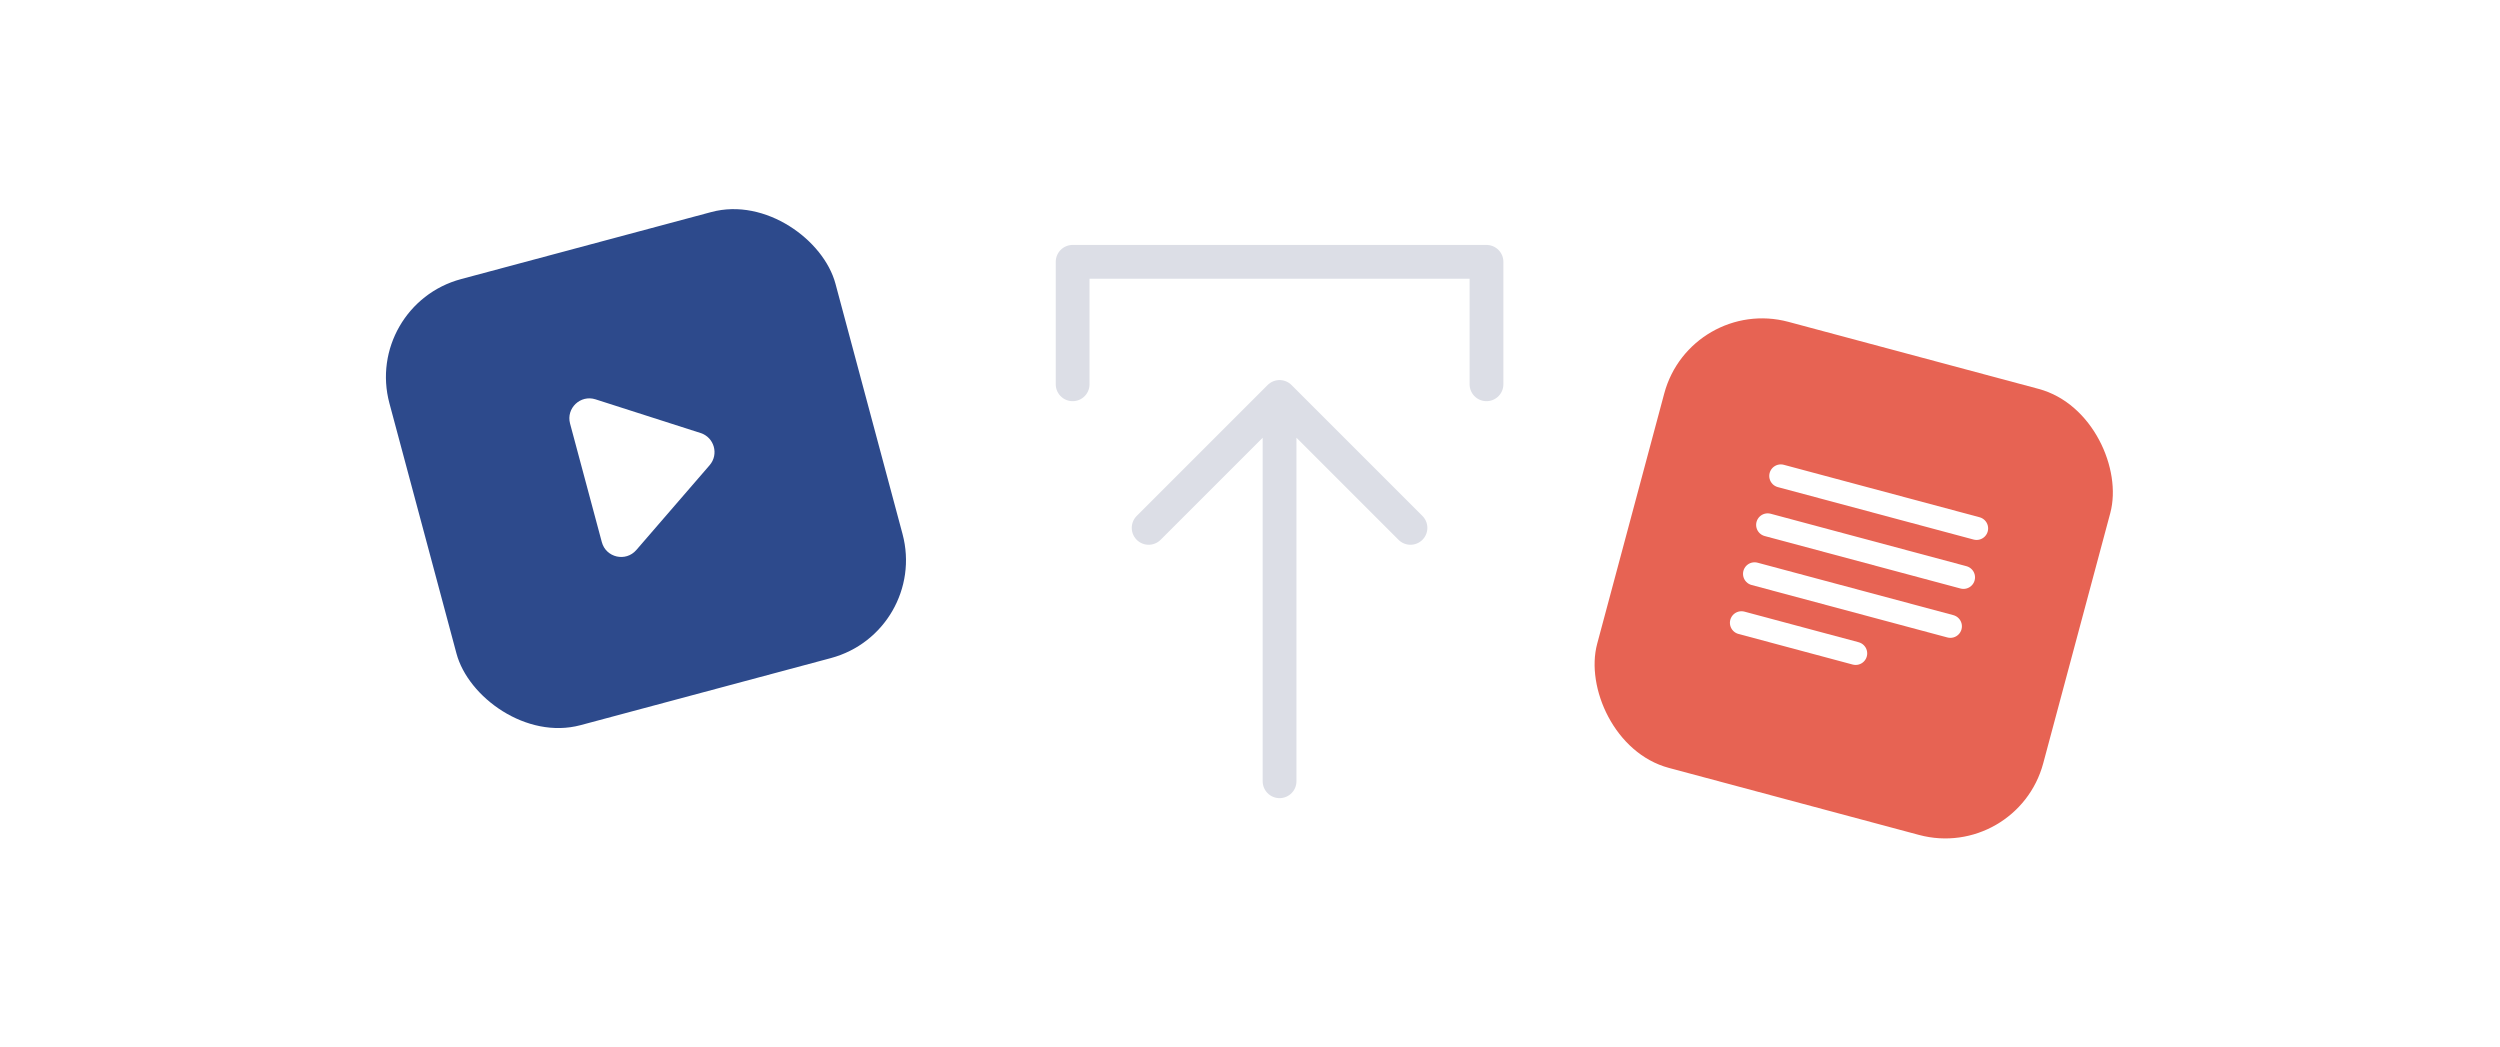 <svg width="296" height="124" viewBox="0 0 296 124" fill="none" xmlns="http://www.w3.org/2000/svg">
<g filter="url(#filter0_d_725_1579)">
<rect x="43" y="36.151" width="54.676" height="54.676" rx="12" transform="rotate(-15 43 36.151)" fill="#2D4A8C"/>
<path d="M70.508 47.281L82.952 51.271C84.57 51.79 85.133 53.793 84.022 55.078L75.338 65.124C74.094 66.563 71.748 66.024 71.256 64.187L67.495 50.151C67.009 48.339 68.721 46.708 70.508 47.281Z" fill="white"/>
</g>
<g filter="url(#filter1_d_725_1579)">
<rect x="200.151" y="35" width="54.676" height="54.676" rx="12" transform="rotate(15 200.151 35)" fill="#E76353"/>
<path d="M210.846 56.352L234.028 62.563" stroke="white" stroke-width="2.734" stroke-linecap="round" stroke-linejoin="round"/>
<path d="M209.293 62.147L232.476 68.359" stroke="white" stroke-width="2.734" stroke-linecap="round" stroke-linejoin="round"/>
<path d="M207.74 67.943L230.923 74.154" stroke="white" stroke-width="2.734" stroke-linecap="round" stroke-linejoin="round"/>
<path d="M206.188 73.738L219.71 77.362" stroke="white" stroke-width="2.734" stroke-linecap="round" stroke-linejoin="round"/>
</g>
<g style="mix-blend-mode:multiply">
<path d="M151.5 92.5V47M151.5 47L136 62.5M151.5 47L167 62.5" stroke="#DCDEE6" stroke-width="4" stroke-linecap="round" stroke-linejoin="round"/>
</g>
<g style="mix-blend-mode:multiply">
<path d="M127 45.5V31H176V45.5" stroke="#DCDEE6" stroke-width="4" stroke-linecap="round" stroke-linejoin="round"/>
</g>
<defs>
<filter id="filter0_d_725_1579" x="19" y="-2" width="114.964" height="114.965" filterUnits="userSpaceOnUse" color-interpolation-filters="sRGB">
<feFlood flood-opacity="0" result="BackgroundImageFix"/>
<feColorMatrix in="SourceAlpha" type="matrix" values="0 0 0 0 0 0 0 0 0 0 0 0 0 0 0 0 0 0 127 0" result="hardAlpha"/>
<feOffset/>
<feGaussianBlur stdDeviation="12"/>
<feComposite in2="hardAlpha" operator="out"/>
<feColorMatrix type="matrix" values="0 0 0 0 0.059 0 0 0 0 0.102 0 0 0 0 0.271 0 0 0 0.32 0"/>
<feBlend mode="normal" in2="BackgroundImageFix" result="effect1_dropShadow_725_1579"/>
<feBlend mode="normal" in="SourceGraphic" in2="effect1_dropShadow_725_1579" result="shape"/>
</filter>
<filter id="filter1_d_725_1579" x="162" y="11" width="114.964" height="114.964" filterUnits="userSpaceOnUse" color-interpolation-filters="sRGB">
<feFlood flood-opacity="0" result="BackgroundImageFix"/>
<feColorMatrix in="SourceAlpha" type="matrix" values="0 0 0 0 0 0 0 0 0 0 0 0 0 0 0 0 0 0 127 0" result="hardAlpha"/>
<feOffset/>
<feGaussianBlur stdDeviation="12"/>
<feComposite in2="hardAlpha" operator="out"/>
<feColorMatrix type="matrix" values="0 0 0 0 0.059 0 0 0 0 0.102 0 0 0 0 0.271 0 0 0 0.32 0"/>
<feBlend mode="normal" in2="BackgroundImageFix" result="effect1_dropShadow_725_1579"/>
<feBlend mode="normal" in="SourceGraphic" in2="effect1_dropShadow_725_1579" result="shape"/>
</filter>
</defs>
</svg>
